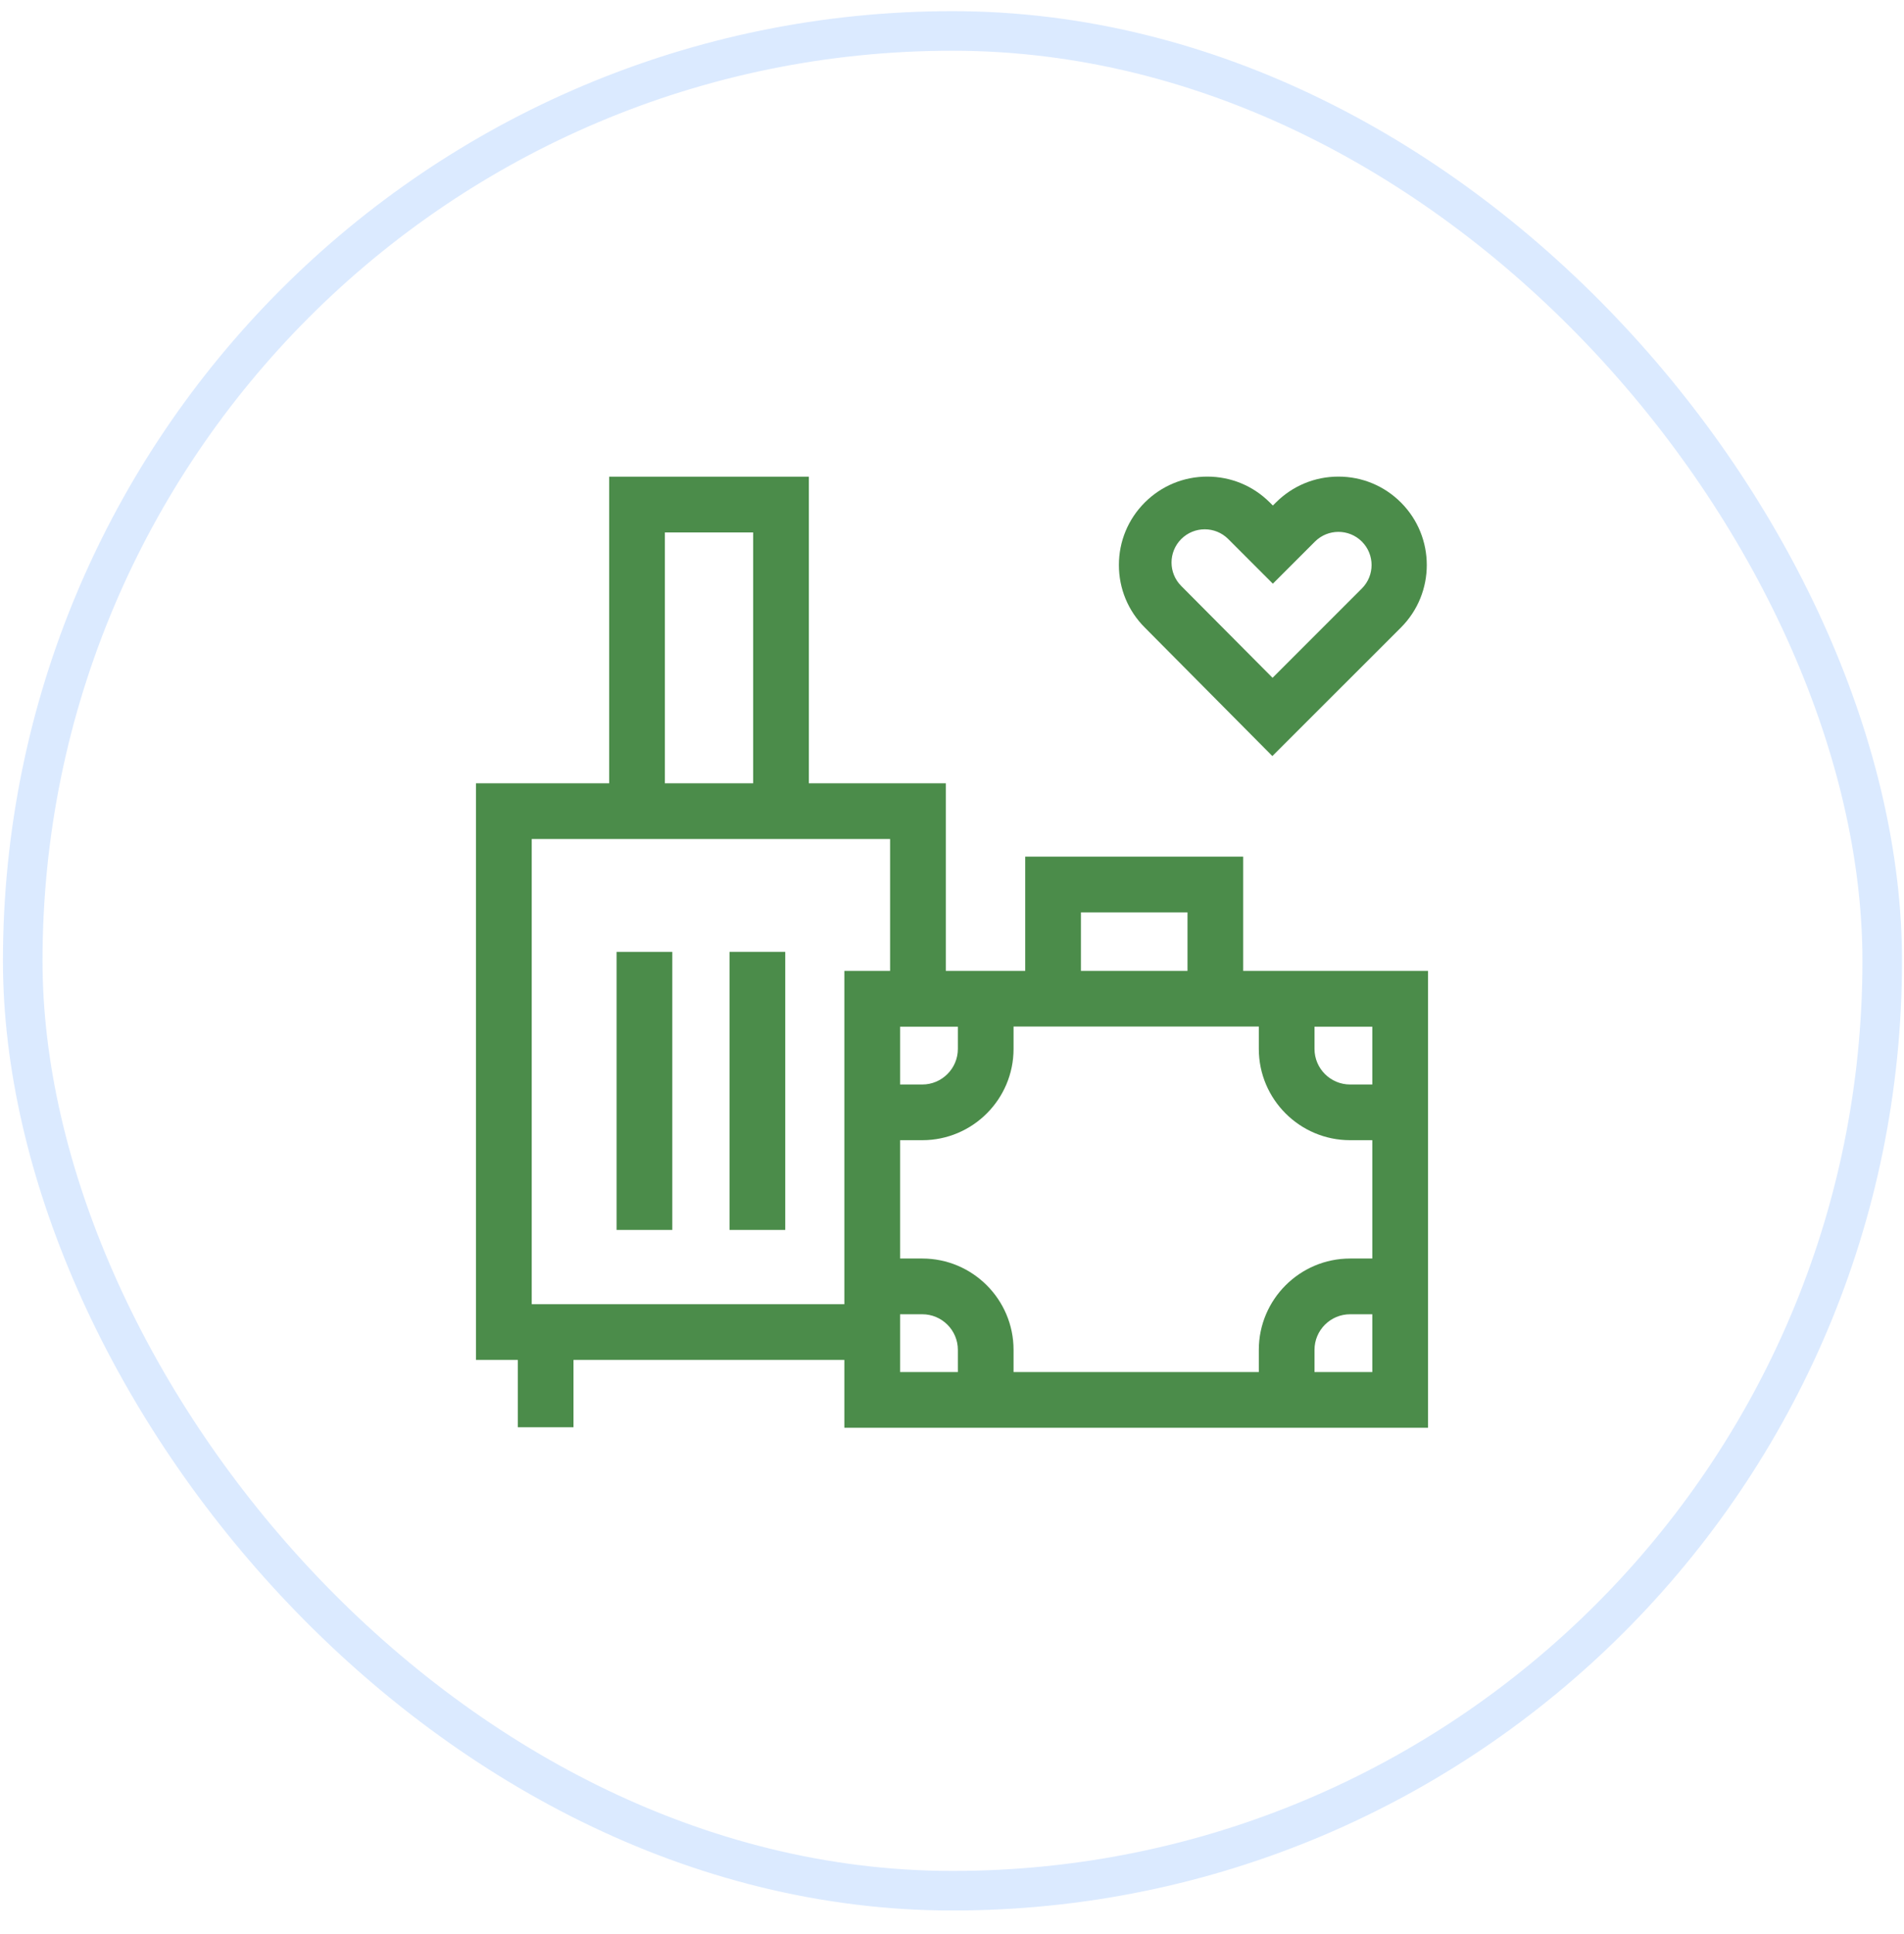 <svg xmlns="http://www.w3.org/2000/svg" width="64" height="65" viewBox="0 0 64 65" fill="none"><rect x="0.764" y="1.04" width="62.504" height="62.504" rx="31.252" stroke="#1F78FF" stroke-opacity="0.16" stroke-width="1.33"></rect><g clip-path="url(#clip0_2687_11681)"><path d="M42.768 25.41L47.09 21.091C48.249 19.932 48.249 18.047 47.09 16.888C46.529 16.327 45.783 16.018 44.989 16.018C44.196 16.018 43.449 16.327 42.888 16.888L42.785 16.99L42.683 16.888C42.122 16.327 41.375 16.018 40.581 16.018C39.788 16.018 39.041 16.327 38.48 16.888C37.919 17.449 37.61 18.195 37.61 18.989C37.61 19.783 37.919 20.529 38.478 21.088L42.768 25.41ZM41.285 18.116L42.785 19.617L44.201 18.201C44.636 17.767 45.343 17.767 45.777 18.201C46.212 18.636 46.212 19.343 45.777 19.778L42.775 22.78L39.704 19.692C39.27 19.256 39.271 18.551 39.706 18.116C40.142 17.68 40.849 17.68 41.285 18.116Z" fill="#4B8C4A"></path><path d="M41.788 32.629V28.79H34.461V32.629H31.792V26.325H27.188V16.021H20.476V26.325H16V45.705H17.405V47.968H19.277V45.705H28.382V47.985H48V32.633V32.629H41.788ZM36.334 30.663H39.916V32.629H36.334V30.663ZM30.255 34.505H32.197V35.252C32.197 35.911 31.66 36.448 31.001 36.448H30.255V34.505ZM22.348 17.894H25.316V26.325H22.348V17.894ZM17.873 43.833V28.197H29.919V32.629H28.382V32.633V43.833H17.873ZM30.255 46.112V44.17H31.001C31.66 44.17 32.197 44.706 32.197 45.366V46.112H30.255ZM46.128 46.112H44.185V45.366C44.185 44.706 44.722 44.17 45.382 44.17H46.128V46.112ZM46.128 42.297H45.382C43.69 42.297 42.313 43.674 42.313 45.366V46.112H34.069V45.366C34.069 43.674 32.693 42.297 31.001 42.297H30.255V38.32H31.001C32.693 38.32 34.069 36.944 34.069 35.252V34.501H42.313V35.252C42.313 36.944 43.689 38.32 45.382 38.32H46.128L46.128 42.297ZM46.128 34.505V36.448H45.382C44.722 36.448 44.185 35.911 44.185 35.252V34.505H46.128Z" fill="#4B8C4A"></path><path d="M20.725 31.991H22.598V41.336H20.725V31.991Z" fill="#4B8C4A"></path><path d="M24.522 31.99H26.395V41.336H24.522V31.99Z" fill="#4B8C4A"></path></g><defs><clipPath id="clip0_2687_11681"><rect width="32" height="32" fill="white" transform="translate(16 16)"></rect></clipPath></defs></svg>